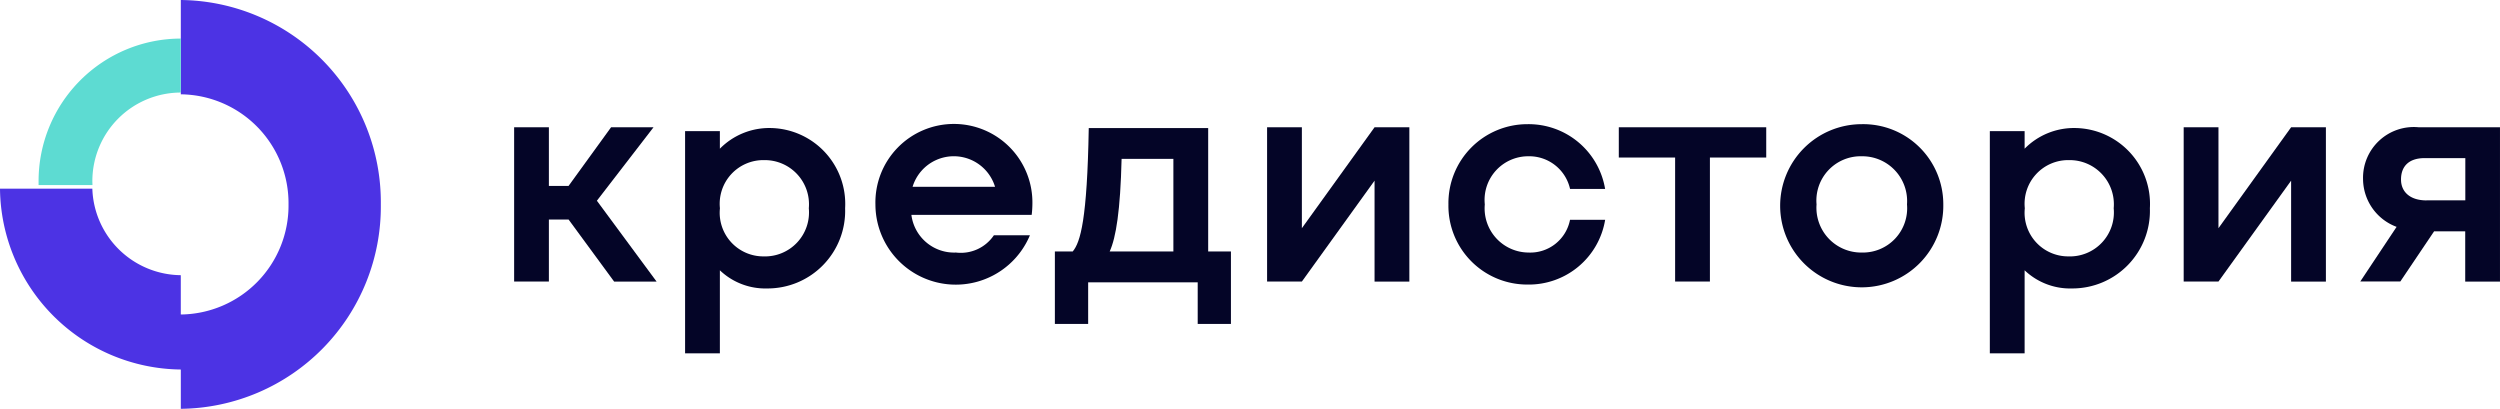 <svg xmlns="http://www.w3.org/2000/svg" width="146.766" height="24"><path data-name="Контур 40168" d="M32.223 16.528h-2.04V7.472h2.04v3.442h1.156l2.495-3.442h2.492l-3.325 4.312 3.505 4.747h-2.492l-2.673-3.642h-1.158v3.639z" fill="#040527"/><path data-name="Контур 40169" d="M42.261 15.868v4.874h-2.042V7.698h2.042V8.73a4.071 4.071 0 012.98-1.214 4.454 4.454 0 014.373 4.709 4.554 4.554 0 01-4.569 4.709 3.868 3.868 0 01-2.784-1.066zm2.565-.816a2.583 2.583 0 002.657-2.826A2.593 2.593 0 0044.864 9.4a2.563 2.563 0 00-2.6 2.826 2.562 2.562 0 002.562 2.826z" fill="#040527"/><path data-name="Контур 40170" d="M60.566 12.616h-7.061a2.529 2.529 0 002.619 2.21 2.342 2.342 0 002.223-1.013h2.115a4.717 4.717 0 01-9.069-1.81 4.609 4.609 0 119.215 0 5.591 5.591 0 01-.042.613zm-6.992-1.648h4.842a2.53 2.53 0 00-4.842 0z" fill="#040527"/><path data-name="Контур 40171" d="M63.879 19.017h-1.951v-4.254h1.048c.453-.543.849-1.867.941-7.246h7.011v7.246h1.336v4.254h-1.951v-2.441h-6.431v2.441zm1.966-9.69c-.073 3.026-.326 4.62-.7 5.436h3.74V9.327z" fill="#040527"/><path data-name="Контур 40172" d="M76.429 16.528h-2.043V7.472h2.042v5.925l4.267-5.925h2.043v9.059h-2.043v-5.925z" fill="#040527"/><path data-name="Контур 40173" d="M92.172 11.09a2.454 2.454 0 00-2.44-1.916A2.562 2.562 0 0087.167 12a2.592 2.592 0 002.565 2.826 2.377 2.377 0 002.438-1.921h2.062a4.538 4.538 0 01-4.554 3.8A4.624 4.624 0 0185.032 12a4.635 4.635 0 014.644-4.71 4.552 4.552 0 014.554 3.8z" fill="#040527"/><path data-name="Контур 40174" d="M100.383 16.528H98.34V9.247h-3.306V7.472h8.655v1.775h-3.306z" fill="#040527"/><path data-name="Контур 40175" d="M114.084 12a4.789 4.789 0 11-4.789-4.71 4.7 4.7 0 014.789 4.71zm-2.131 0a2.63 2.63 0 00-2.657-2.826A2.6 2.6 0 00106.643 12a2.629 2.629 0 002.656 2.826A2.6 2.6 0 00111.953 12z" fill="#040527"/><path data-name="Контур 40176" d="M118.858 15.868v4.874h-2.042V7.698h2.042V8.73a4.07 4.07 0 012.98-1.214 4.454 4.454 0 014.374 4.709 4.555 4.555 0 01-4.57 4.709 3.874 3.874 0 01-2.784-1.066zm2.569-.816a2.582 2.582 0 002.661-2.826 2.593 2.593 0 00-2.619-2.826 2.561 2.561 0 00-2.6 2.826 2.561 2.561 0 002.558 2.826z" fill="#040527"/><path data-name="Контур 40177" d="M130.238 16.528h-2.042V7.472h2.042v5.925l4.265-5.925h2.042v9.059h-2.042v-5.925z" fill="#040527"/><path data-name="Контур 40178" d="M142.903 13.572l-1.989 2.953h-2.35l2.132-3.207a3.015 3.015 0 01-1.97-2.807 2.98 2.98 0 013.271-3.039h4.768v9.059h-2.041v-2.952h-1.82zm-.45-1.81h2.277v-2.48h-2.385c-.956 0-1.39.508-1.39 1.251-.003.724.523 1.232 1.498 1.232z" fill="#040527"/><path data-name="Контур 40179" d="M10.615 0v5.537A6.394 6.394 0 0116.938 12a6.394 6.394 0 01-6.324 6.463v-2.308a5.249 5.249 0 01-5.193-5.078H0a10.727 10.727 0 0010.615 10.616V24a11.873 11.873 0 0011.742-12A11.873 11.873 0 0010.615 0z" fill="#4c33e4"/><path data-name="Контур 40180" d="M10.615 5.433V2.264a8.365 8.365 0 00-8.35 8.376v.225h3.163c0-.073-.006-.149-.006-.225a5.2 5.2 0 015.193-5.207z" fill="#5ddbd2"/></svg>